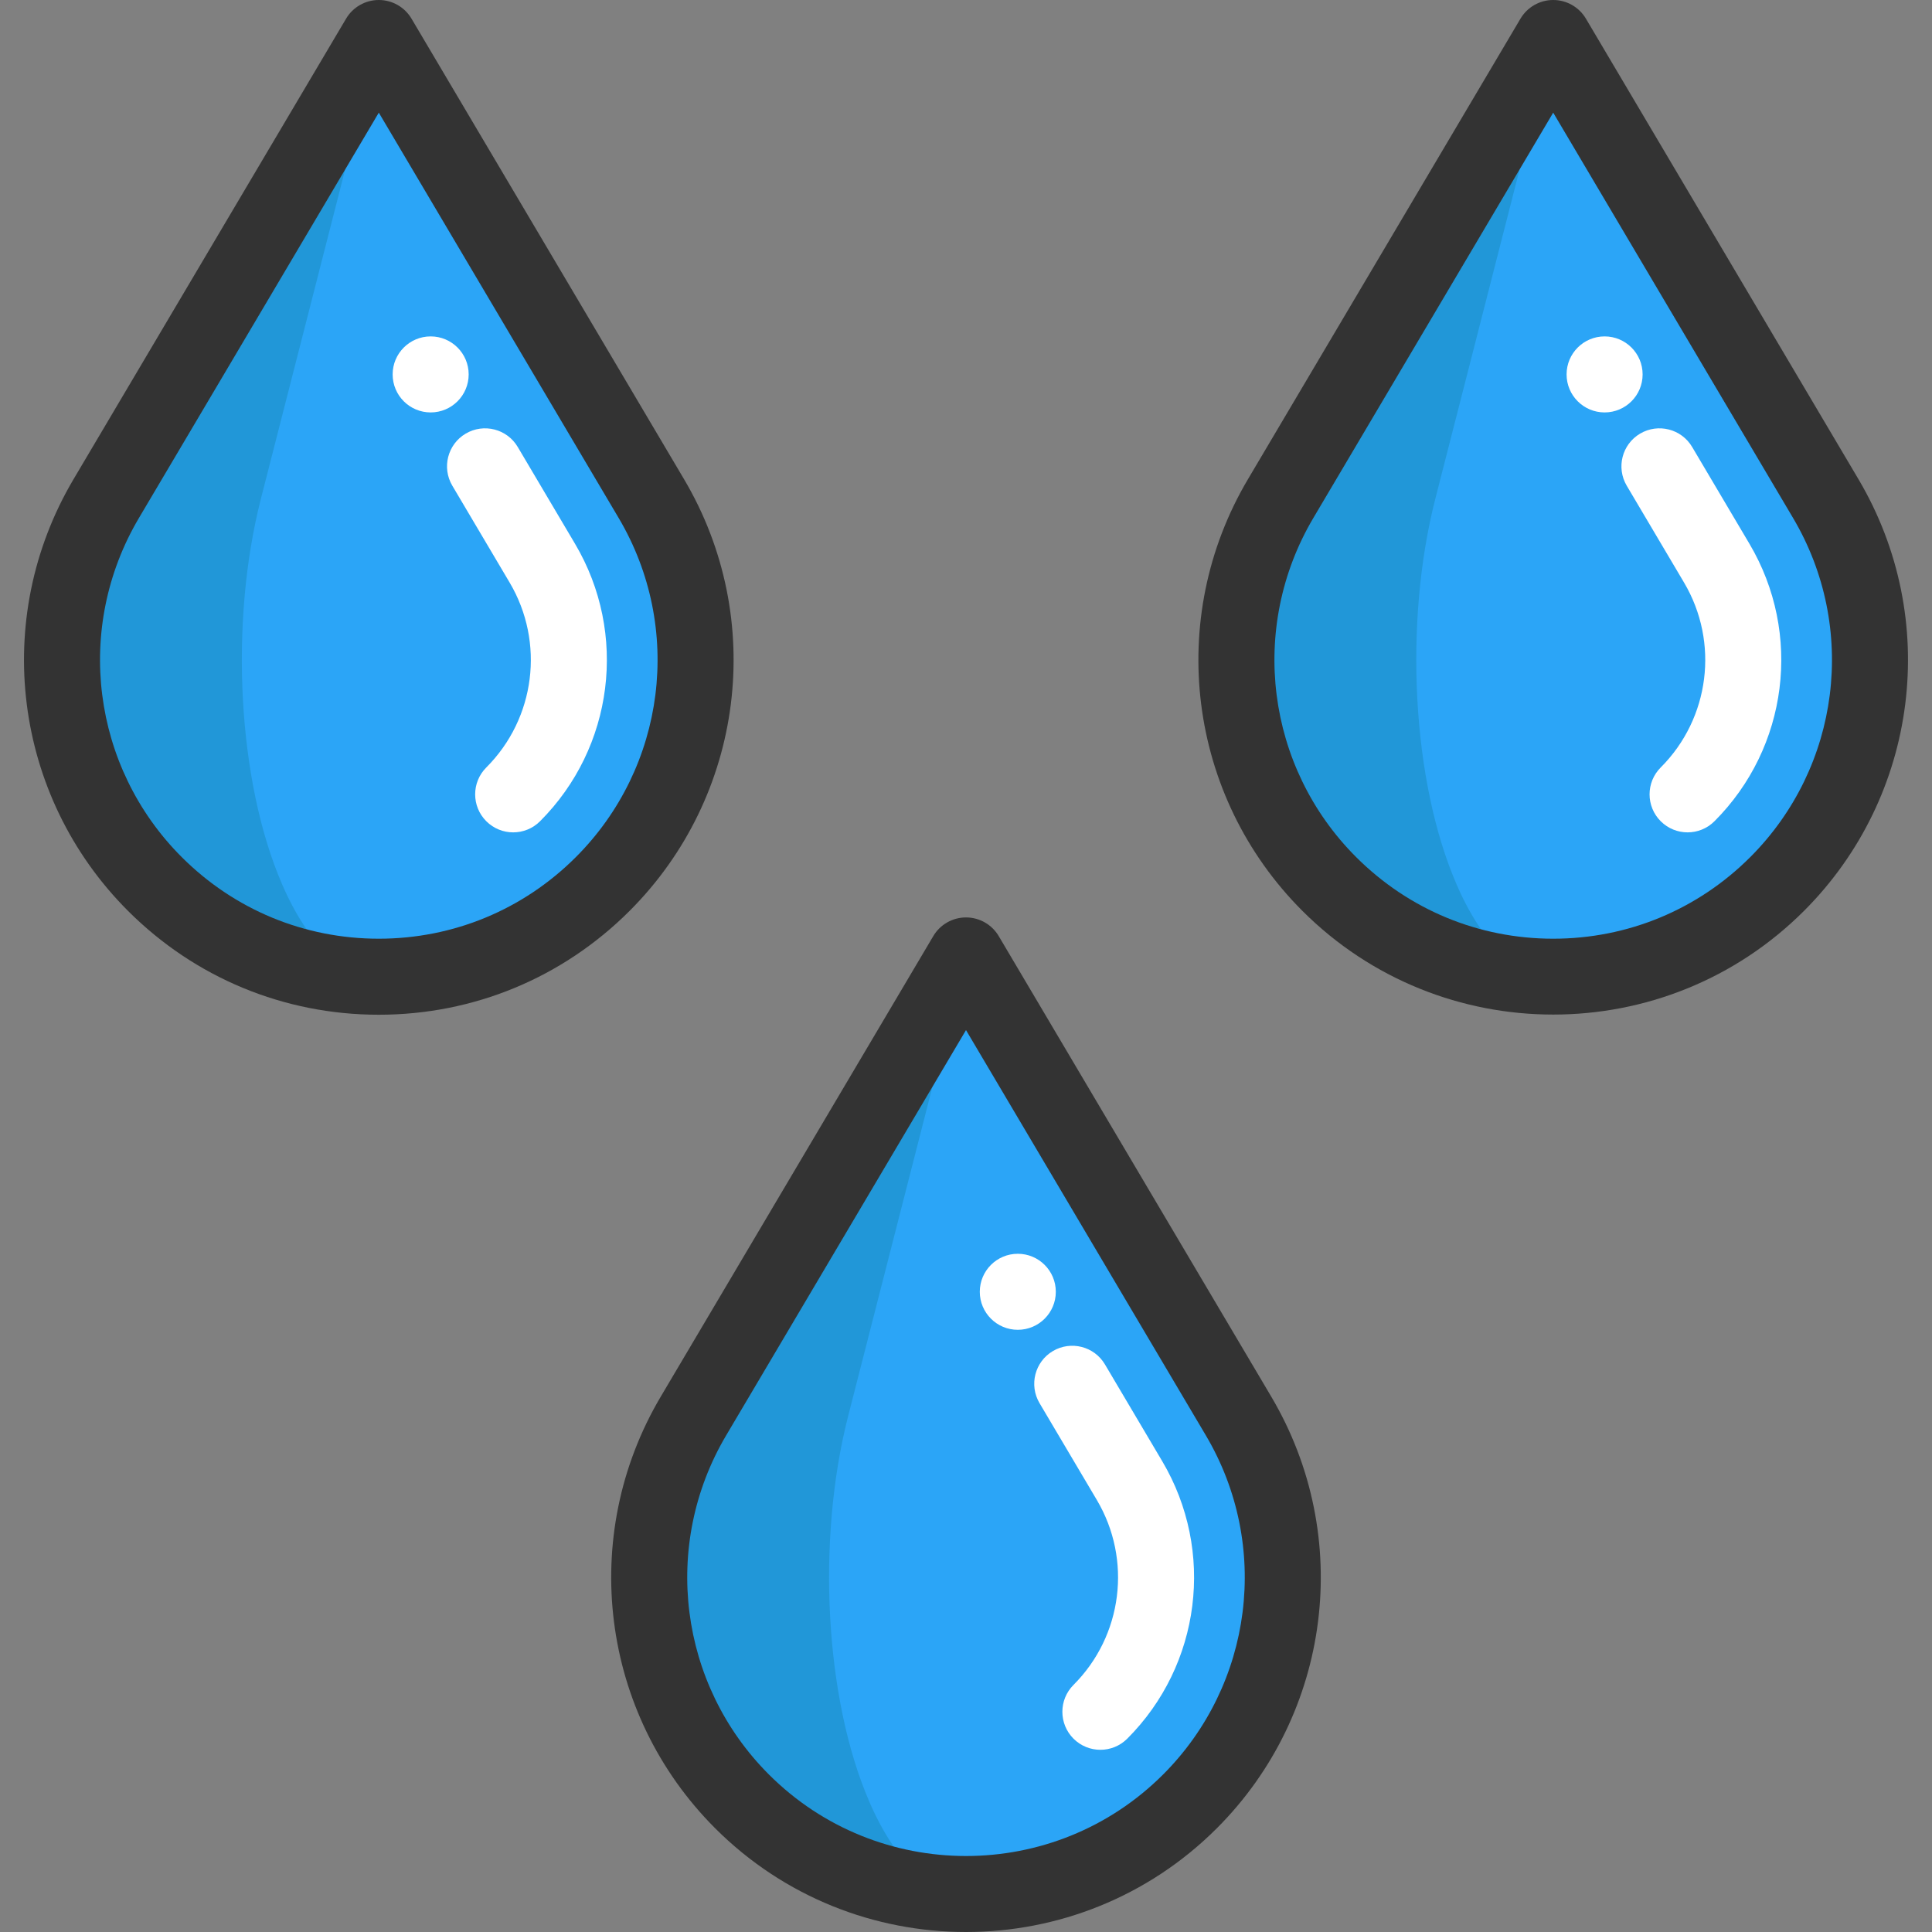 <?xml version="1.0" encoding="iso-8859-1"?>
<!-- Uploaded to: SVG Repo, www.svgrepo.com, Generator: SVG Repo Mixer Tools -->
<svg height="800px" width="800px" version="1.1" id="Layer_1" xmlns="http://www.w3.org/2000/svg" xmlns:xlink="http://www.w3.org/1999/xlink" 
	 viewBox="0 0 512 512" xml:space="preserve">
<rect x="0" y="0" width="512" height="512" fill="#808080" stroke="none"/>
<g>
	<path style="fill:#2BA5F7;" d="M196.644,477.385L196.644,477.385c-27.102-27.102-32.404-69.12-12.885-102.105L256,253.202
		l72.24,122.077c19.52,32.985,14.217,75.003-12.885,102.105l0,0C282.575,510.167,229.426,510.167,196.644,477.385z"/>
	<path style="fill:#2BA5F7;" d="M352.259,234.256L352.259,234.256c-27.102-27.102-32.404-69.12-12.885-102.105l72.24-122.077
		l72.24,122.077c19.52,32.985,14.217,75.003-12.885,102.105l0,0C438.189,267.037,385.041,267.037,352.259,234.256z"/>
	<path style="fill:#2BA5F7;" d="M41.028,234.256L41.028,234.256c-27.102-27.102-32.404-69.12-12.885-102.105l72.24-122.077
		l72.24,122.077c19.52,32.985,14.217,75.003-12.885,102.105l0,0C126.96,267.037,73.81,267.037,41.028,234.256z"/>
</g>
<g>
	<path style="fill:#2197D8;" d="M100.387,258.842c-21.49,0-42.967-8.193-59.353-24.579v-0.013
		c-27.104-27.091-32.41-69.118-12.894-102.092L100.387,10.08L69.146,132.158c-8.435,32.974-6.138,75.001,5.574,102.092v0.013
		C81.798,250.649,91.092,258.842,100.387,258.842z"/>
	<path style="fill:#2197D8;" d="M411.622,258.842c-21.49,0-42.967-8.193-59.353-24.579v-0.013
		c-27.104-27.091-32.41-69.118-12.894-102.092L411.622,10.08l-31.241,122.077c-8.435,32.974-6.138,75.001,5.574,102.092v0.013
		C393.033,250.649,402.328,258.842,411.622,258.842z"/>
	<path style="fill:#2197D8;" d="M256.007,501.965c-21.49,0-42.967-8.193-59.353-24.579v-0.013
		c-27.104-27.091-32.41-69.118-12.894-102.092l72.247-122.077l-31.241,122.077c-8.435,32.974-6.138,75.001,5.574,102.092v0.013
		C237.418,493.772,246.712,501.965,256.007,501.965z"/>
</g>
<g>
	<path style="fill:#FFFFFF;" d="M447.227,220.586c-2.577,0-5.155-0.983-7.123-2.95c-3.934-3.934-3.934-10.313,0-14.247
		c13.015-13.015,15.558-33.169,6.184-49.008L431.1,128.715c-2.833-4.788-1.249-10.967,3.539-13.799
		c4.787-2.83,10.967-1.249,13.799,3.539l15.188,25.666c14.061,23.76,10.247,53.99-9.276,73.515
		C452.383,219.602,449.806,220.586,447.227,220.586z"/>
	<path style="fill:#FFFFFF;" d="M291.613,463.716c-2.577,0-5.155-0.983-7.123-2.95c-3.934-3.934-3.934-10.313,0-14.247
		c13.015-13.015,15.558-33.169,6.184-49.008l-15.188-25.666c-2.833-4.788-1.249-10.967,3.539-13.799
		c4.788-2.83,10.967-1.249,13.799,3.539l15.188,25.666c14.061,23.76,10.247,53.99-9.276,73.515
		C296.768,462.733,294.19,463.716,291.613,463.716z"/>
	<path style="fill:#FFFFFF;" d="M135.997,220.586c-2.577,0-5.155-0.983-7.123-2.95c-3.934-3.934-3.934-10.313,0-14.247
		c13.015-13.015,15.558-33.169,6.184-49.008l-15.188-25.665c-2.833-4.788-1.249-10.967,3.539-13.799
		c4.79-2.83,10.967-1.249,13.799,3.539l15.188,25.666c14.061,23.76,10.247,53.99-9.276,73.515
		C141.154,219.602,138.576,220.586,135.997,220.586z"/>
	<circle style="fill:#FFFFFF;" cx="114.129" cy="99.224" r="10.074"/>
	<circle style="fill:#FFFFFF;" cx="425.236" cy="99.224" r="10.074"/>
	<circle style="fill:#FFFFFF;" cx="269.728" cy="342.338" r="10.074"/>
</g>
<g>
	<path style="fill:#333333;" d="M181.295,127.02L109.054,4.944C107.241,1.879,103.945,0,100.386,0c-3.559,0-6.855,1.879-8.67,4.944
		L19.475,127.02c-21.873,36.963-15.939,83.989,14.432,114.358c17.756,17.758,41.366,27.537,66.478,27.537
		s48.721-9.779,66.478-27.537C197.234,211.009,203.168,163.983,181.295,127.02z M48.151,227.132
		c-23.861-23.862-28.524-60.81-11.337-89.852l63.572-107.427l63.572,107.427c17.185,29.043,12.523,65.991-11.339,89.852
		c-13.952,13.952-32.503,21.635-52.233,21.635C80.654,248.769,62.105,241.085,48.151,227.132"/>
	<path style="fill:#333333;" d="M492.526,127.02L420.285,4.943C418.471,1.879,415.176,0,411.615,0s-6.855,1.879-8.67,4.944
		l-72.24,122.077c-21.873,36.963-15.939,83.989,14.432,114.358c18.328,18.328,42.404,27.493,66.478,27.493
		c24.076,0,48.151-9.164,66.48-27.493C508.463,211.009,514.397,163.983,492.526,127.02z M463.848,227.132
		c-13.952,13.952-32.501,21.635-52.233,21.635c-19.731,0-38.281-7.684-52.233-21.635c-23.862-23.862-28.524-60.81-11.339-89.852
		l63.572-107.427l63.572,107.427C492.373,166.323,487.709,203.271,463.848,227.132z"/>
	<path style="fill:#333333;" d="M264.67,248.073c-1.813-3.064-5.109-4.944-8.67-4.944s-6.855,1.879-8.67,4.944l-72.24,122.076
		c-21.873,36.963-15.939,83.989,14.431,114.358C207.848,502.836,231.924,512,256,512c24.074,0,48.15-9.164,66.478-27.493
		c30.37-30.37,36.304-77.397,14.431-114.358L264.67,248.073z M308.233,470.262c-28.802,28.799-75.665,28.801-104.466,0
		c-23.862-23.862-28.524-60.81-11.337-89.852L256,272.984l63.572,107.427C336.757,409.452,332.095,446.4,308.233,470.262z"/>
</g>
</svg>